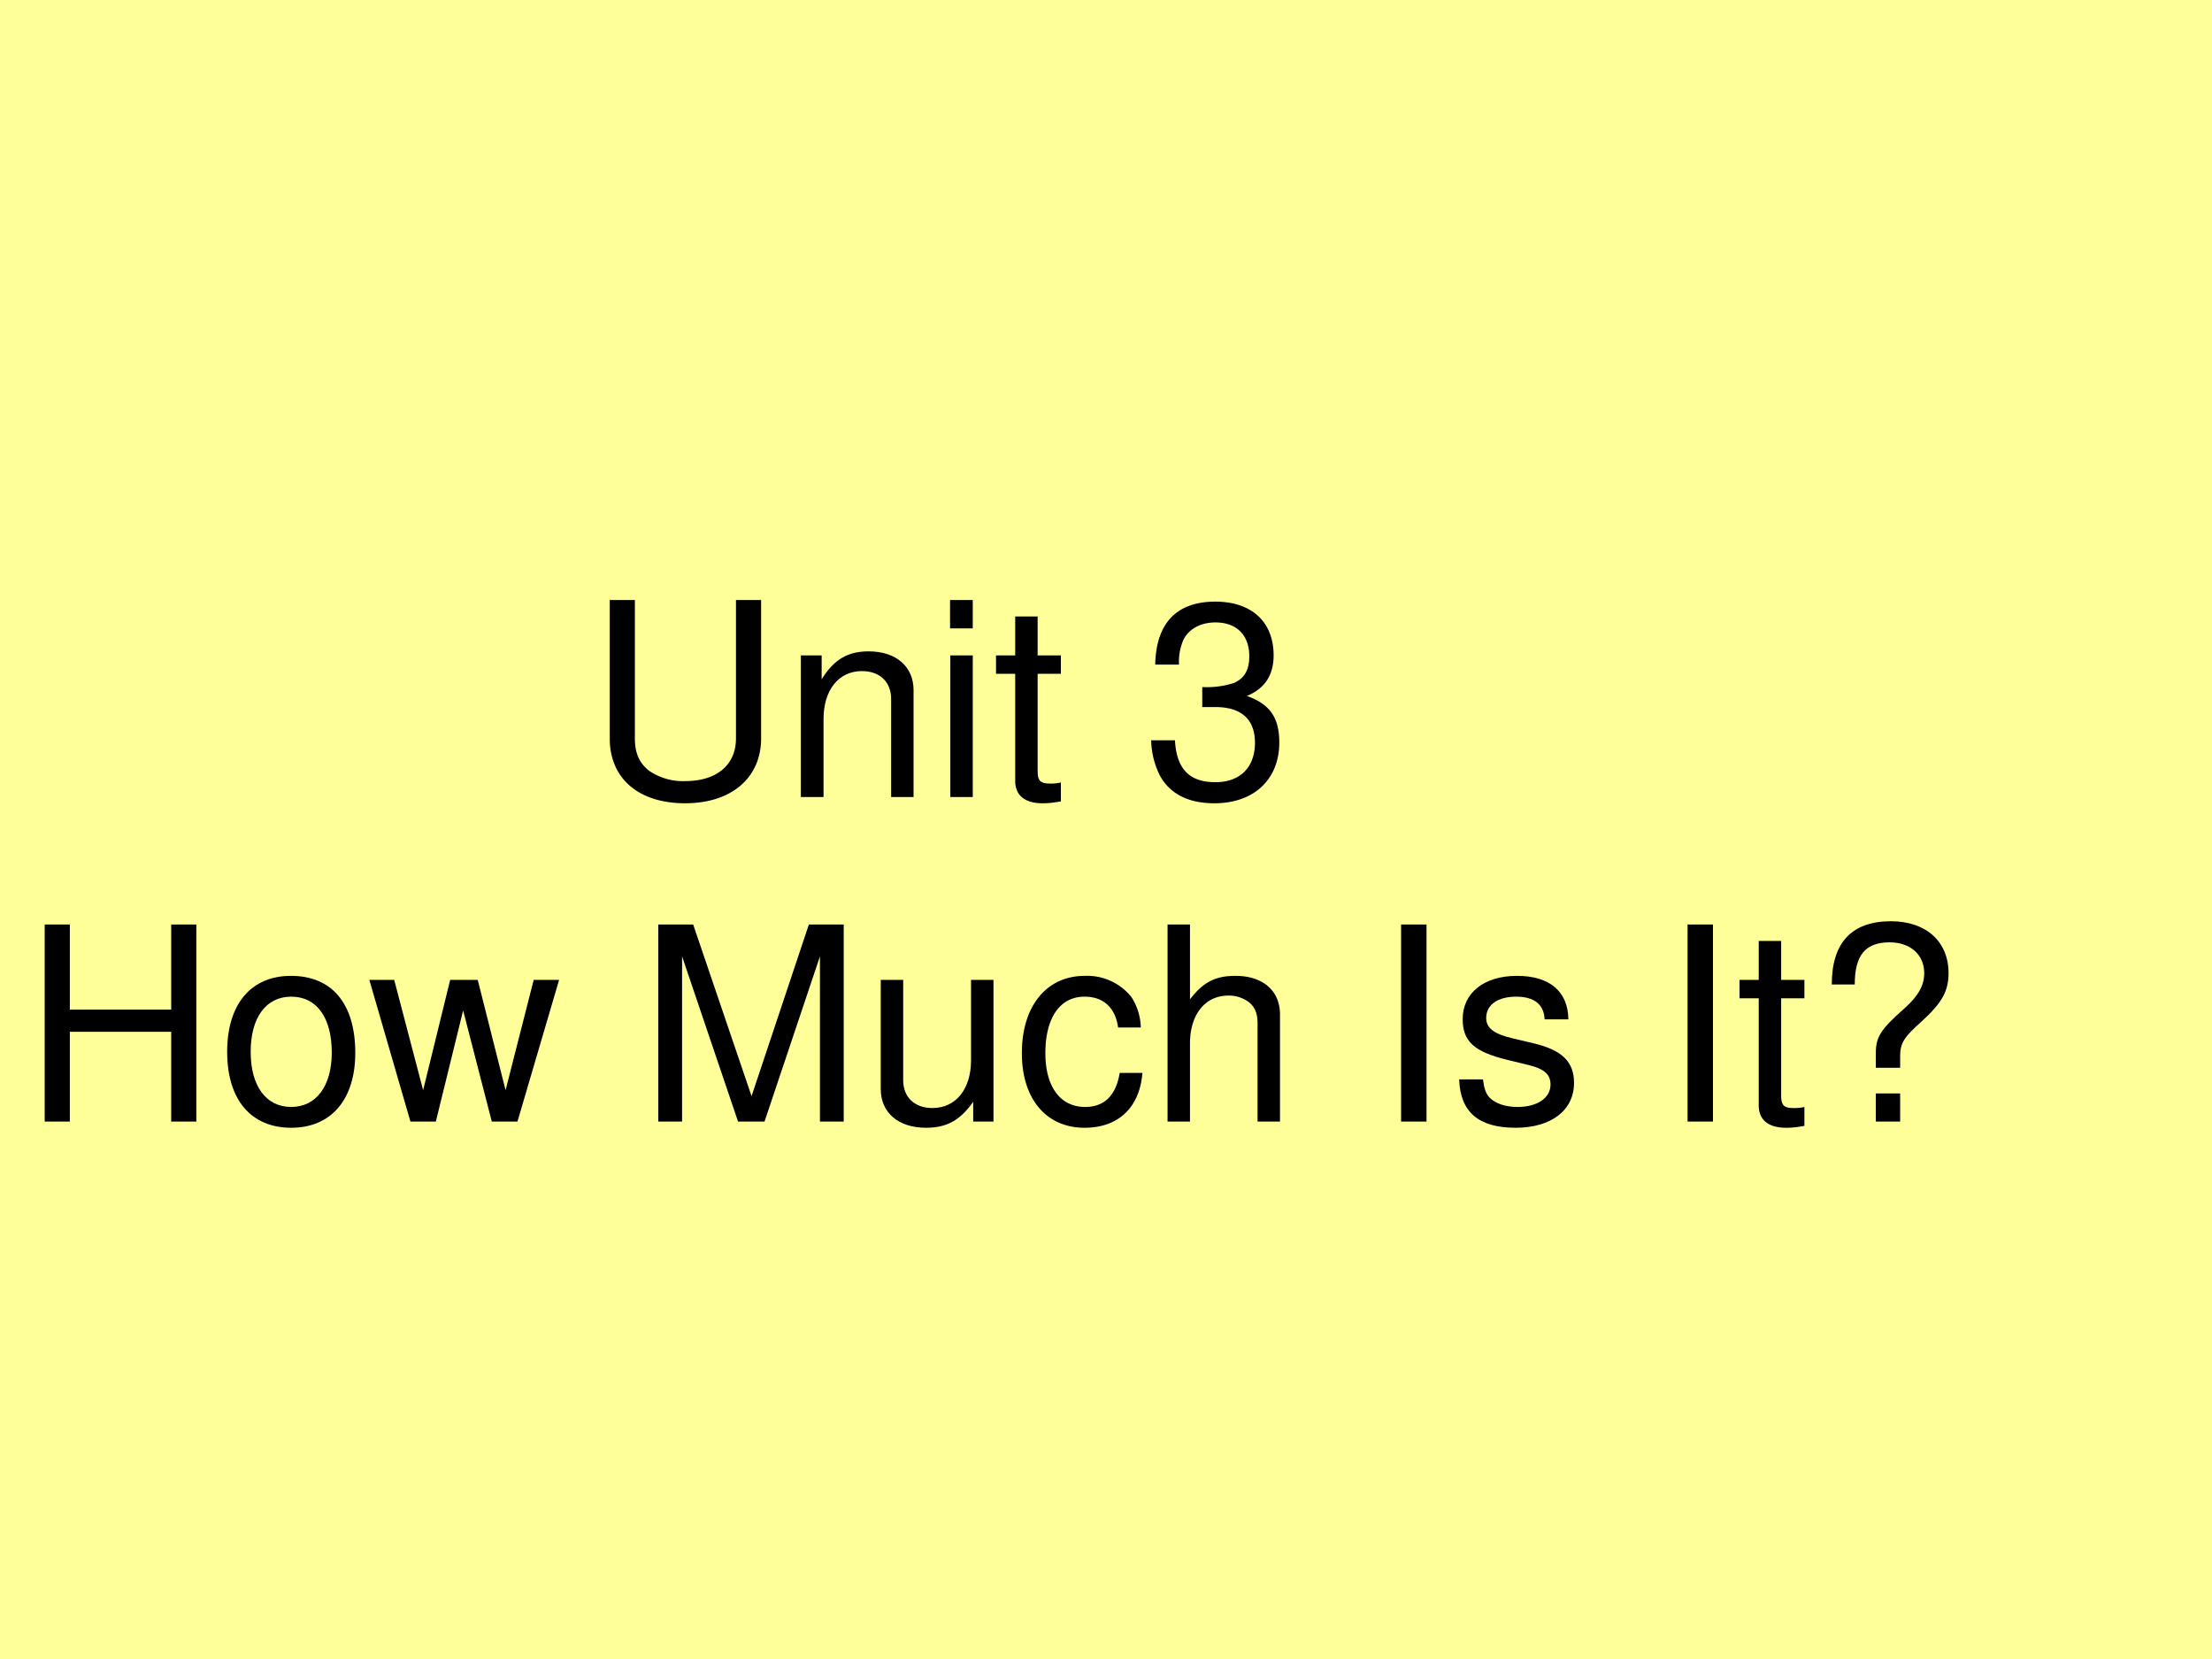 <svg xmlns="http://www.w3.org/2000/svg" xmlns:xlink="http://www.w3.org/1999/xlink" width="960" height="720" viewBox="0 0 720 540"><rect x="0" y="0" width="720" height="540" fill="#808080" stroke="none"/><g data-name="P"><clipPath id="a"><path fill-rule="evenodd" d="M0 540h720V0H0Z"/></clipPath><g clip-path="url(#a)"><path fill="#ff9" fill-rule="evenodd" d="M0 540h720V0H0Z"/></g></g><g data-name="P"><symbol id="b"><path d="M-2147483500-2147483500Z"/></symbol><use xlink:href="#b" transform="matrix(87.984 0 0 -87.984 188944190000 -188944190000)"/></g><g data-name="P"><symbol id="c"><path d="M.467.752V.24C.467.142.396.082.279.082A.223.223 0 0 0 .146.12C.11.148.093.185.093.24v.512H0V.24C0 .092.106 0 .279 0 .45 0 .56.094.56.24v.512H.467Z"/></symbol><symbol id="d"><path d="M0 .524V0h.084v.289c0 .107.056.177.142.177.066 0 .108-.04.108-.103V0h.083v.396c0 .087-.065.143-.166.143C.173.539.123.509.077.436v.088H0Z"/></symbol><symbol id="e"><path d="M.084.524H.001V0h.083v.524m0 .205H0V.624h.084v.105Z"/></symbol><symbol id="f"><path d="M.24.547H.154v.144H.071V.547H0V.479h.071V.083C.071.029.107 0 .172 0c.022 0 .04.002.068.007v.07A.154.154 0 0 0 .2.073C.164.073.154.083.154.12v.359H.24v.068Z"/></symbol><symbol id="g"><path d="M.189.356h.048C.333.356.384.311.384.224.384.133.329.078.238.078c-.097 0-.144.049-.15.155H0A.307.307 0 0 1 .031.105C.068.035.137 0 .234 0c.146 0 .24.088.24.225 0 .092-.035.142-.12.172.066.027.099.077.099.15 0 .124-.081.199-.216.199C.094.746.018.666.015.513h.088a.206.206 0 0 0 .016.091c.02.041.064.065.119.065.078 0 .125-.047.125-.125C.363.493.345.462.306.445A.326.326 0 0 0 .189.43V.356Z"/></symbol><use xlink:href="#c" transform="matrix(87.984 0 0 -87.984 198.469 261.464)"/><use xlink:href="#d" transform="matrix(87.984 0 0 -87.984 260.673 259.44)"/><use xlink:href="#e" transform="matrix(87.984 0 0 -87.984 309.24 259.44)"/><use xlink:href="#f" transform="matrix(87.984 0 0 -87.984 324.198 261.464)"/><use xlink:href="#b" transform="matrix(87.984 0 0 -87.984 188944190000 -188944190000)"/><use xlink:href="#g" transform="matrix(87.984 0 0 -87.984 374.7 261.464)"/><use xlink:href="#b" transform="matrix(87.984 0 0 -87.984 188944190000 -188944190000)"/></g><use xlink:href="#b" data-name="P" transform="matrix(87.984 0 0 -87.984 188944190000 -188944190000)"/><g data-name="P"><symbol id="h"><path d="M.468.332V0h.093v.729H.468V.414H.093v.315H0V0h.093v.332h.375Z"/></symbol><symbol id="i"><path d="M.236.562C.088.562 0 .457 0 .281 0 .104.088 0 .237 0c.148 0 .237.105.237.277 0 .182-.086.285-.238.285M.237.485c.094 0 .15-.077.15-.207C.387.154.329.077.237.077c-.093 0-.15.077-.15.204s.057.204.15.204Z"/></symbol><symbol id="j"><path d="m.548 0 .154.524H.608L.504.116.401.524H.299l-.1-.408-.107.408H0L.152 0h.094l.101.411L.453 0h.095Z"/></symbol><symbol id="k"><path d="m.393 0 .205.611V0h.088v.729H.557L.345.094.129.729H0V0h.088v.611L.295 0h.098Z"/></symbol><symbol id="l"><path d="M.417.023v.524H.334V.25C.334.143.278.073.191.073c-.066 0-.108.04-.108.103v.371H0V.143C0 .056.065 0 .167 0c.077 0 .126.027.175.096V.023h.075Z"/></symbol><symbol id="m"><path d="M.44.371a.216.216 0 0 1-.035.113.21.21 0 0 1-.172.078C.091.562 0 .45 0 .276 0 .107.09 0 .232 0c.125 0 .204.075.214.203H.362C.348.119.305.077.234.077.142.077.087.152.087.276c0 .131.054.209.145.209.07 0 .114-.041.124-.114H.44Z"/></symbol><symbol id="n"><path d="M0 .729V0h.083v.289c0 .107.056.177.142.177A.123.123 0 0 0 .299.443C.323.425.333.4.333.363V0h.083v.396c0 .088-.063.143-.165.143C.177.539.132.516.083.452v.277H0Z"/></symbol><symbol id="o"><path d="M.094.729H0V0h.094v.729Z"/></symbol><use xlink:href="#h" transform="matrix(87.984 0 0 -87.984 14.55 365.06)"/><use xlink:href="#i" transform="matrix(87.984 0 0 -87.984 73.94 367.084)"/><use xlink:href="#j" transform="matrix(87.984 0 0 -87.984 120.22 365.06)"/><use xlink:href="#b" transform="matrix(87.984 0 0 -87.984 188944190000 -188944190000)"/><use xlink:href="#k" transform="matrix(87.984 0 0 -87.984 214.274 365.06)"/><use xlink:href="#l" transform="matrix(87.984 0 0 -87.984 286.685 367.084)"/><use xlink:href="#m" transform="matrix(87.984 0 0 -87.984 332.613 367.084)"/><use xlink:href="#n" transform="matrix(87.984 0 0 -87.984 380.036 365.06)"/><use xlink:href="#b" transform="matrix(87.984 0 0 -87.984 188944190000 -188944190000)"/><use xlink:href="#o" transform="matrix(87.984 0 0 -87.984 456.054 365.06)"/></g><g data-name="P"><symbol id="p"><path d="M.404.401C.403.504.335.562.214.562.092.562.013.499.013.402.013.32.055.281.179.251L.257.232C.315.218.338.197.338.16.338.11.289.077.216.077.171.077.133.09.112.112.099.127.093.142.088.179H0C.004.058.072 0 .209 0c.132 0 .216.065.216.166 0 .078-.044.121-.148.146l-.08.019C.129.347.1.369.1.406c0 .049.043.079.111.079.067 0 .103-.029.105-.084h.088Z"/></symbol><use xlink:href="#p" transform="matrix(87.984 0 0 -87.984 474.951 367.084)"/><use xlink:href="#b" transform="matrix(87.984 0 0 -87.984 188944190000 -188944190000)"/></g><use xlink:href="#o" data-name="P" transform="matrix(87.984 0 0 -87.984 549.298 365.06)"/><use xlink:href="#f" data-name="P" transform="matrix(87.984 0 0 -87.984 566.212 367.084)"/><g data-name="P"><symbol id="q"><path d="M.253.199v.047C.254.291.268.313.332.37c.075.068.1.112.1.179 0 .117-.083.192-.213.192C.074.741 0 .662 0 .507h.085c0 .108.039.156.129.156.077 0 .128-.046.128-.114C.342.503.32.464.267.417.182.342.163.313.163.254V.199h.09m0-.095h-.09V0h.09v.104Z"/></symbol><use xlink:href="#q" transform="matrix(87.984 0 0 -87.984 596.235 365.06)"/></g><use xlink:href="#b" data-name="P" transform="matrix(87.984 0 0 -87.984 188944190000 -188944190000)"/></svg>